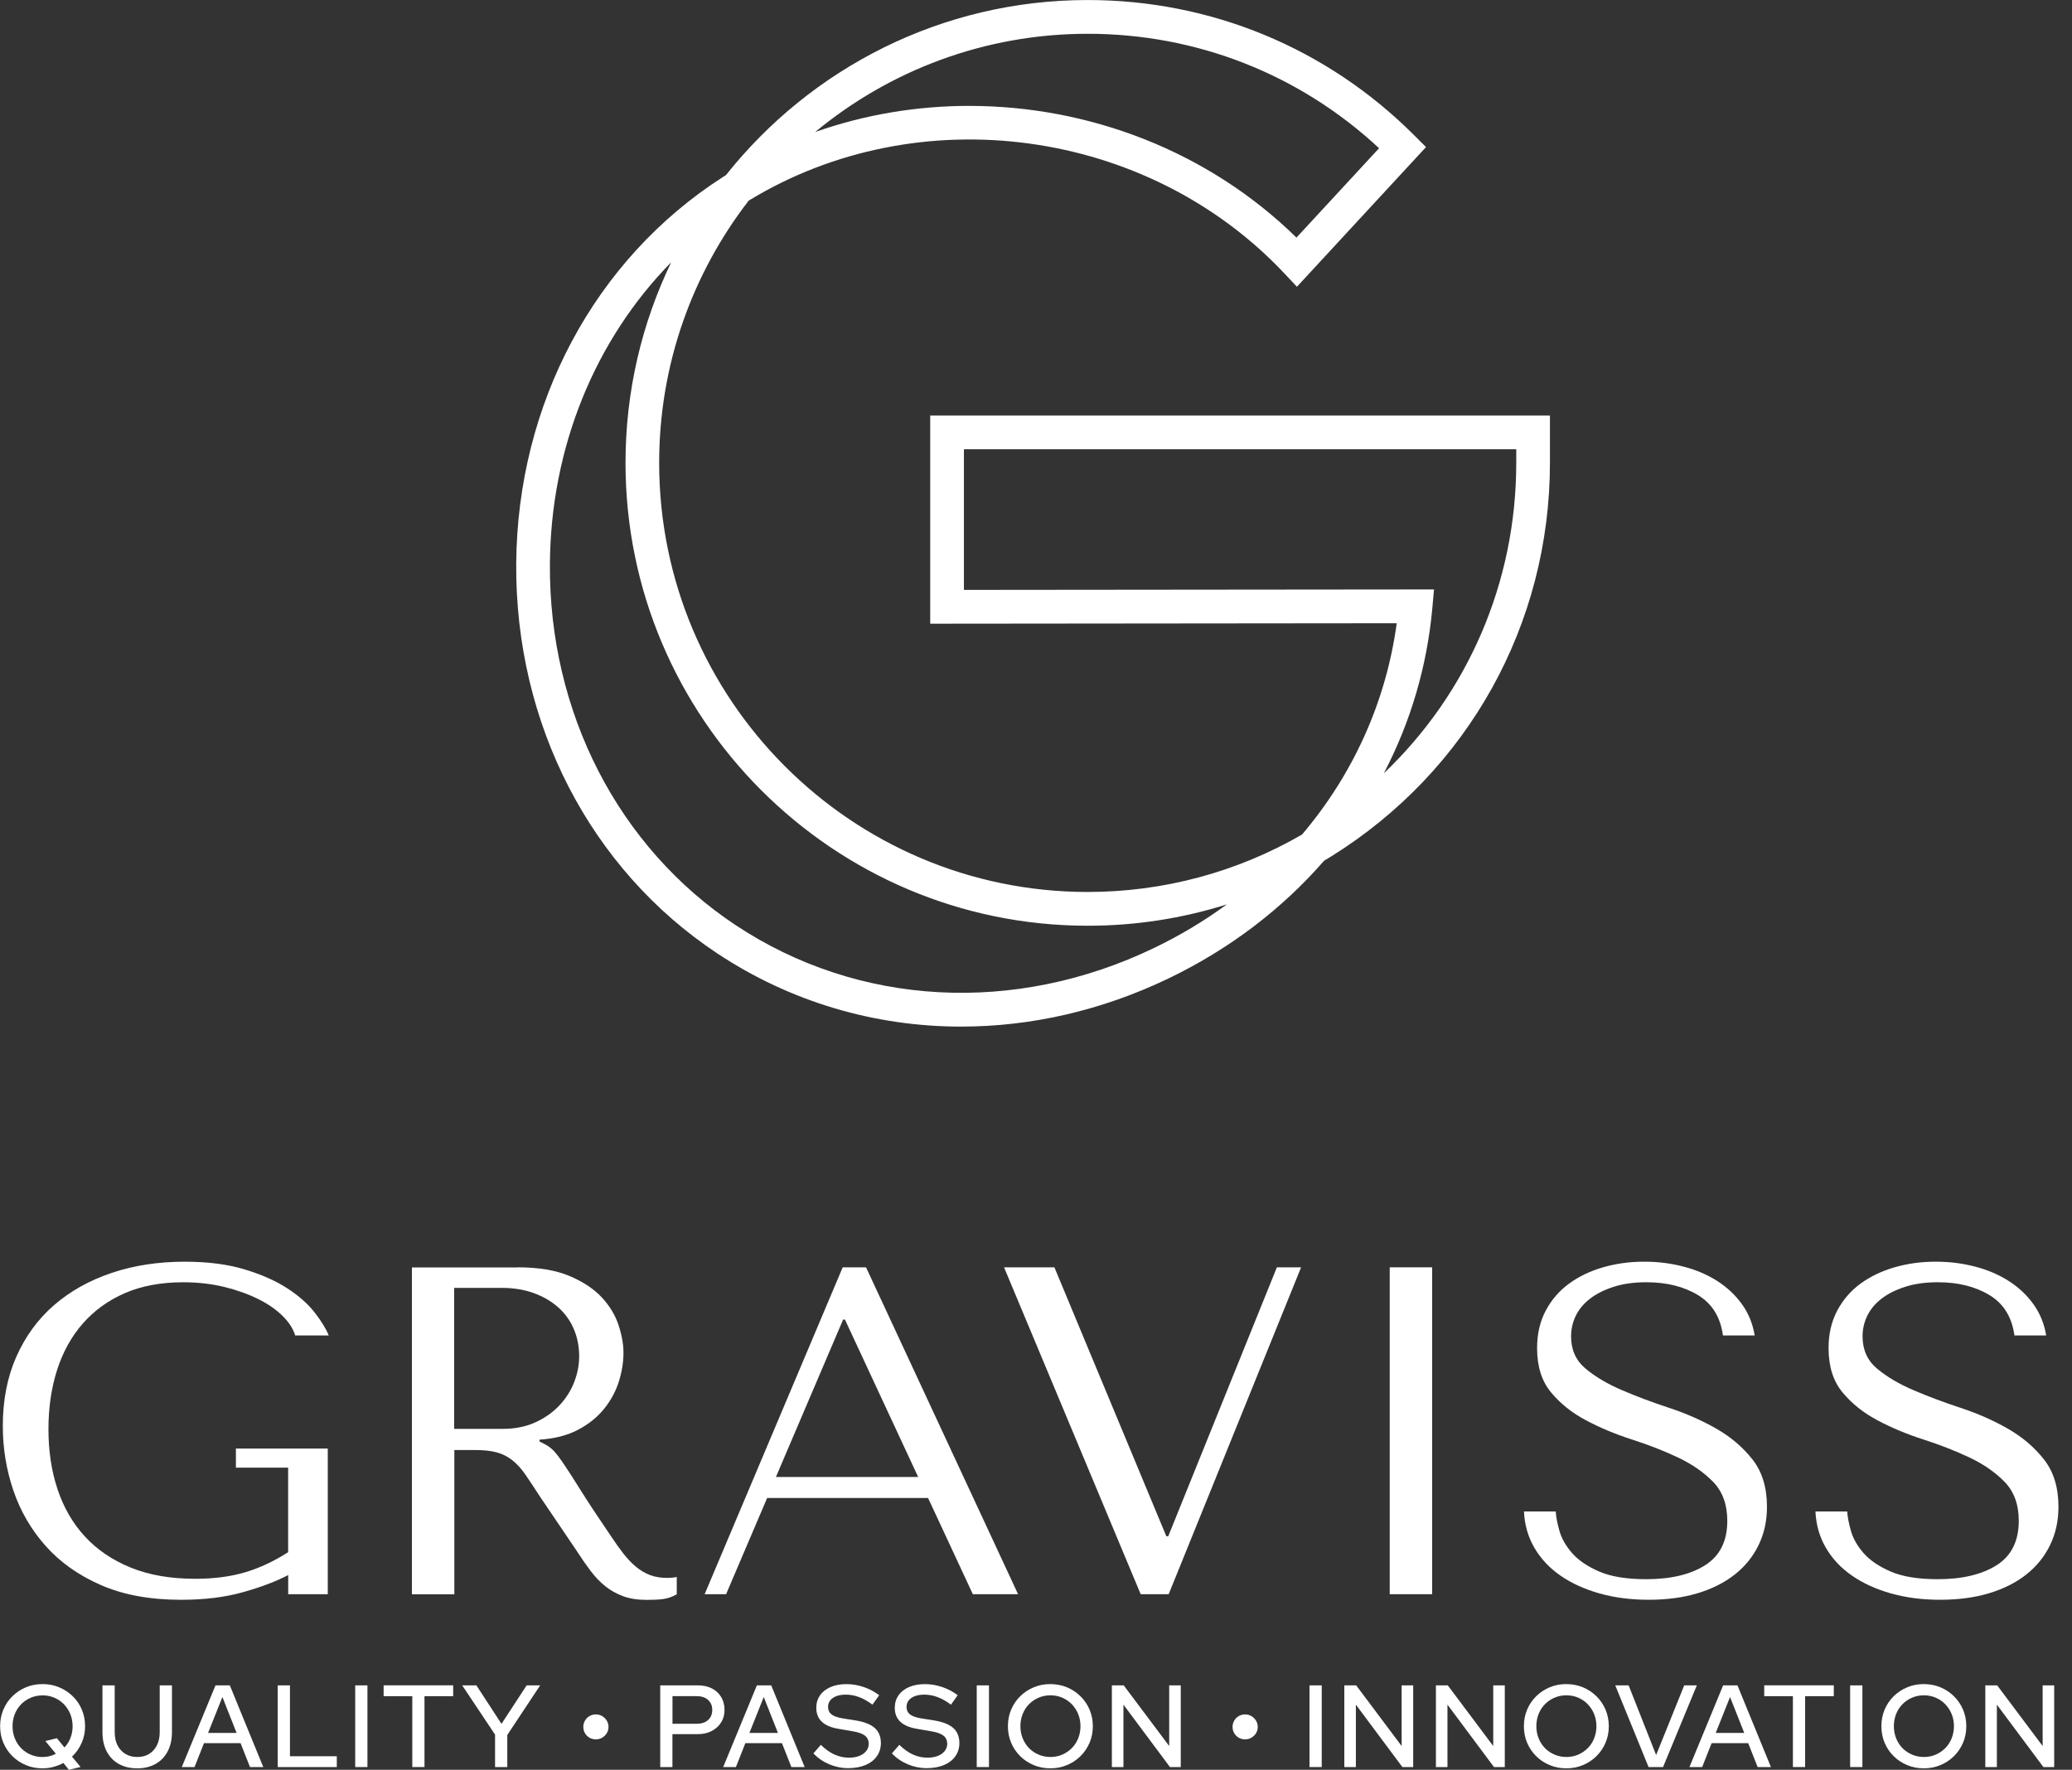 <svg fill="none" height="129" viewBox="0 0 151 129" width="151" xmlns="http://www.w3.org/2000/svg" xmlns:xlink="http://www.w3.org/1999/xlink"><rect x="0" y="0" width="151" height="129" fill="#333333" stroke="none"/><clipPath id="a"><path d="m.013.003h150v129h-150z"/></clipPath><g clip-path="url(#a)" fill="#fff"><path d="m70.059 74.829c-6.288 0-12.442-1.789-17.789-5.338-9.26-6.137-14.733-16.759-14.65-28.415.087-11.642 5.714-22.171 15.05-28.164.077-.05.154-.1.234-.147 6.174-7.773 15.698-12.763 26.364-12.763 8.996 0 17.458 3.508 23.819 9.883l.835.836-9.407 10.181-.902-.96c-10.005-10.642-26.675-12.873-39.05-5.318-4.091 5.291-6.525 11.923-6.525 19.114 0 17.247 14.008 31.278 31.23 31.278 5.51 0 10.886-1.445 15.621-4.187 3.71-4.371 6.121-9.665 6.899-15.401l-33.998.033v-15.171h45.164v3.451c0 11.742-5.951 22.458-15.918 28.669-.18.114-.361.224-.544.331-3.042 3.495-6.866 6.425-11.31 8.565-4.889 2.354-10.048 3.522-15.124 3.522zm-21.141-55.716c-5.56 5.659-8.779 13.498-8.843 21.983-.08 10.819 4.986 20.669 13.548 26.345 8.94 5.923 20.337 6.542 30.495 1.649 1.89-.91 3.657-1.973 5.293-3.171-3.259 1.03-6.675 1.558-10.142 1.558-18.573 0-33.684-15.134-33.684-33.739 0-5.237 1.199-10.201 3.333-14.629zm55.587 23.853-.12 1.341c-.384 4.281-1.6 8.354-3.536 12.057 6.127-5.836 9.65-13.93 9.65-22.625v-.993h-40.252v10.251l34.258-.033zm-33.864-35.247c8.719 0 17.411 3.294 23.84 9.599l6.021-6.515c-5.79-5.388-13.287-8.341-21.231-8.341-7.54 0-14.463 2.689-19.866 7.161 3.627-1.278 7.433-1.906 11.237-1.906z"/><path d="m23.892 116.2h-2.889v-1.395c-.862.455-1.954.87-3.269 1.241-1.316.375-2.825.562-4.528.562-2.271 0-4.221-.358-5.854-1.074-1.633-.715-2.979-1.669-4.034-2.859-1.055-1.191-1.837-2.542-2.348-4.05-.511-1.509-.765-3.071-.765-4.679 0-1.883.327-3.569.985-5.054.658-1.485 1.573-2.739 2.752-3.763 1.179-1.02 2.578-1.803 4.198-2.348 1.62-.545 3.393-.816 5.32-.816 1.676 0 3.132.187 4.368.562 1.236.375 2.271.833 3.109 1.378.838.545 1.499 1.131 1.987 1.752.487.625.832 1.187 1.035 1.686h-2.448c-.137-.475-.437-.946-.902-1.411s-1.059-.88-1.783-1.241c-.725-.361-1.553-.659-2.481-.886-.928-.227-1.927-.341-2.992-.341-1.61 0-3.019.261-4.231.783-1.212.522-2.237 1.261-3.076 2.211-.838.953-1.466 2.087-1.887 3.405-.421 1.318-.628 2.756-.628 4.321s.22 3.047.665 4.375c.444 1.328 1.105 2.475 1.994 3.438.885.963 1.997 1.719 3.336 2.264 1.339.545 2.905.816 4.698.816 1.362 0 2.578-.157 3.643-.475 1.065-.317 2.111-.806 3.132-1.465v-6.16h-3.807v-1.395h6.695v10.619z"/><path d="m37.724 92.374c1.516 0 2.775.211 3.773.629.995.421 1.783.943 2.361 1.565.578.625.985 1.301 1.222 2.027.237.726.357 1.395.357 2.01 0 .682-.114 1.378-.337 2.093-.224.716-.584 1.378-1.075 1.99-.494.612-1.129 1.124-1.907 1.532s-1.71.646-2.798.716v.137l.341.171c.271.137.504.307.698.511.194.204.441.535.748.987.307.455.718 1.094 1.236 1.923s1.249 1.936 2.191 3.318c.314.475.618.903.912 1.277.294.375.598.693.915.953.317.261.658.459 1.018.596.361.137.781.204 1.259.204.114 0 .227-.007.341-.017.114-.01.227-.027.341-.05v1.261c-.317.18-.634.294-.952.341s-.725.067-1.222.067c-.681 0-1.262-.09-1.746-.271s-.918-.425-1.299-.733c-.381-.307-.735-.675-1.058-1.107-.327-.431-.658-.906-.992-1.428l-2.695-3.983c-.411-.635-.761-1.167-1.059-1.599-.297-.431-.614-.782-.955-1.053s-.721-.465-1.142-.579c-.421-.113-.948-.17-1.586-.17h-1.503v10.518h-3.092v-23.826h7.714zm-4.622 11.776h3.513c.908 0 1.71-.157 2.404-.478.695-.318 1.279-.733 1.756-1.241.477-.512.835-1.077 1.075-1.702.24-.626.357-1.241.357-1.857 0-.726-.13-1.395-.394-2.007-.261-.612-.641-1.141-1.142-1.582-.501-.441-1.099-.789-1.79-1.037-.695-.251-1.473-.374-2.338-.374h-3.446v10.281z"/><path d="m55.907 109.187-2.992 7.013h-1.563l10.061-23.826h1.7l11.08 23.826h-3.296l-3.263-7.013h-11.724zm5.673-13.004h-.137l-4.896 11.472h10.365l-5.336-11.472z"/><path d="m76.841 92.374 8.158 19.605h.137l7.918-19.605h1.766l-9.651 23.826h-2.04l-9.958-23.826z"/><path d="m104.371 92.374v23.826h-3.093v-23.826z"/><path d="m113.377 110.174c.023.388.113.856.27 1.411s.465 1.094.919 1.615c.454.522 1.108.97 1.97 1.345.861.374 2.004.562 3.433.562 1.79 0 3.222-.341 4.297-1.02 1.076-.683 1.613-1.76 1.613-3.234 0-1.181-.34-2.121-1.018-2.827-.681-.702-1.536-1.297-2.565-1.786-1.032-.488-2.147-.923-3.349-1.311-1.202-.384-2.318-.849-3.346-1.394-1.032-.545-1.887-1.224-2.565-2.044-.681-.816-1.018-1.893-1.018-3.234 0-1.02.21-1.93.628-2.722.42-.793.988-1.452 1.703-1.973.714-.522 1.542-.92 2.484-1.191s1.934-.408 2.979-.408 1.957.12 2.875.358c.918.237 1.74.589 2.468 1.054.724.465 1.325 1.033 1.803 1.702s.781 1.425.918 2.264h-2.314c-.18-1.338-.788-2.321-1.82-2.943-1.032-.625-2.287-.936-3.763-.936-.885 0-1.67.107-2.351.324s-1.256.498-1.72.85c-.464.351-.818.766-1.055 1.241-.237.478-.357.987-.357 1.532 0 .977.35 1.759 1.055 2.348.704.589 1.583 1.113 2.641 1.565 1.055.455 2.204.886 3.443 1.294s2.384.913 3.44 1.515c1.055.602 1.936 1.351 2.641 2.248.705.896 1.055 2.046 1.055 3.454 0 1.021-.203 1.954-.614 2.793-.408.84-.989 1.555-1.737 2.144s-1.653 1.043-2.708 1.361-2.241.475-3.556.475c-1.316 0-2.485-.154-3.577-.458-1.088-.308-2.037-.736-2.845-1.294-.805-.556-1.442-1.231-1.907-2.027-.464-.793-.721-1.679-.764-2.656h2.311z"/><path d="m134.618 110.174c.024.388.114.856.271 1.411s.464 1.094.918 1.615c.454.522 1.109.97 1.97 1.345.862.374 2.004.562 3.433.562 1.79 0 3.223-.341 4.298-1.02 1.075-.683 1.613-1.76 1.613-3.234 0-1.181-.341-2.121-1.019-2.827-.681-.702-1.536-1.297-2.564-1.786-1.032-.488-2.147-.923-3.35-1.311-1.202-.384-2.317-.849-3.346-1.394-1.031-.545-1.886-1.224-2.564-2.044-.681-.816-1.019-1.893-1.019-3.234 0-1.02.211-1.93.628-2.722.421-.793.989-1.452 1.703-1.973.715-.522 1.543-.92 2.485-1.191.941-.271 1.933-.408 2.978-.408 1.046 0 1.957.12 2.876.358.918.237 1.739.589 2.467 1.054.725.465 1.326 1.033 1.804 1.702.477.669.781 1.425.918 2.264h-2.314c-.181-1.338-.788-2.321-1.82-2.943-1.032-.625-2.288-.936-3.764-.936-.885 0-1.669.107-2.351.324-.681.217-1.255.498-1.719.85-.465.351-.818.766-1.056 1.241-.237.478-.357.987-.357 1.532 0 .977.351 1.759 1.055 2.348.705.589 1.583 1.113 2.642 1.565 1.055.455 2.204.886 3.443 1.294s2.384.913 3.439 1.515 1.937 1.351 2.642 2.248c.704.896 1.055 2.046 1.055 3.454 0 1.021-.204 1.954-.615 2.793-.407.84-.988 1.555-1.736 2.144s-1.653 1.043-2.708 1.361c-1.056.318-2.241.475-3.557.475-1.315 0-2.484-.154-3.576-.458-1.089-.308-2.037-.736-2.845-1.294-.805-.556-1.443-1.231-1.907-2.027-.464-.793-.721-1.679-.765-2.656h2.311z"/><path d="m5.022 129.003-.401-.502c-.22.121-.457.214-.715.284-.257.071-.521.107-.798.107-.441 0-.848-.077-1.222-.234-.374-.157-.701-.374-.985-.655-.284-.281-.501-.606-.658-.977-.157-.371-.234-.772-.234-1.204 0-.431.077-.833.234-1.204.157-.371.374-.699.658-.976.284-.281.611-.499.985-.656.374-.157.781-.234 1.222-.234.441 0 .825.077 1.202.234.377.157.708.375.995.656.287.281.508.605.661.976.157.371.234.773.234 1.204 0 .432-.083.846-.254 1.228-.17.381-.401.712-.698.99l.621.755-.848.204zm-1.91-.937c.177 0 .344-.02.504-.06s.314-.1.454-.177l-.765-.927.842-.204.551.673c.187-.198.334-.428.437-.693.104-.264.157-.548.157-.856 0-.307-.057-.615-.17-.889-.114-.275-.27-.512-.468-.716-.197-.201-.427-.358-.691-.472-.264-.113-.548-.17-.855-.17s-.601.057-.865.17c-.267.114-.498.271-.698.472-.197.201-.354.438-.464.716-.11.274-.167.571-.167.889s.057.616.167.89c.11.274.264.512.464.716.197.2.431.357.698.471.267.114.554.171.865.171z"/><path d="m10.008 128.893c-.528 0-.978-.107-1.359-.325-.381-.214-.671-.522-.875-.913-.204-.395-.307-.859-.307-1.398v-3.411h.892v3.411c0 .368.067.689.204.957.137.267.327.478.574.628.247.151.538.224.872.224.334 0 .614-.073.858-.224.244-.15.434-.361.568-.628.134-.268.204-.589.204-.957v-3.411h.892v3.411c0 .539-.103 1.003-.311 1.398-.207.395-.497.699-.875.913-.377.214-.822.325-1.339.325z"/><path d="m13.25 128.799 2.454-5.953h1.045l2.438 5.953h-.968l-.688-1.743h-2.665l-.688 1.743h-.925zm1.913-2.485h2.08l-1.035-2.619z"/><path d="m20.239 128.799v-5.953h.892v5.164h3.413v.792h-4.304z"/><path d="m25.886 128.799v-5.953h.892v5.953z"/><path d="m30.047 128.798v-5.164h-2.09v-.792h5.069v.792h-2.091v5.164h-.892z"/><path d="m36.078 128.799v-2.365l-2.394-3.588h1.035l1.827 2.806 1.833-2.806h.985l-2.394 3.615v2.338z"/><path d="m43.421 126.782c-.17 0-.324-.04-.464-.123-.14-.084-.247-.191-.327-.328-.08-.137-.12-.291-.12-.458 0-.168.04-.318.12-.455.08-.141.187-.251.327-.331.14-.084.294-.124.464-.124.17 0 .324.04.464.124.14.083.251.194.334.331.083.137.127.291.127.455 0 .163-.043.324-.127.458-.084.137-.197.244-.334.328-.14.083-.294.123-.464.123z"/><path d="m48.116 128.799v-5.953h2.742c.391 0 .731.073 1.018.22.287.148.514.355.678.626.164.271.247.582.247.94s-.084.652-.247.913c-.164.264-.391.471-.685.625-.29.154-.631.231-1.015.231h-1.85v2.398h-.892zm.892-3.154h1.766c.344 0 .621-.09.825-.271.204-.18.307-.428.307-.739s-.103-.548-.307-.732c-.204-.181-.477-.271-.825-.271h-1.766v2.016z"/><path d="m52.704 128.799 2.454-5.953h1.045l2.438 5.953h-.968l-.688-1.743h-2.665l-.688 1.743h-.925zm1.91-2.485h2.08l-1.035-2.619z"/><path d="m61.824 128.882c-.474 0-.935-.094-1.376-.278s-.832-.448-1.172-.796l.544-.628c.324.317.651.551.988.705s.691.231 1.065.231c.284 0 .531-.043.748-.127.214-.084.384-.204.504-.355.12-.15.184-.321.184-.515 0-.267-.093-.471-.281-.615s-.494-.251-.925-.318l-.985-.17c-.548-.091-.958-.264-1.226-.519-.271-.254-.404-.595-.404-1.02 0-.341.09-.642.271-.903.18-.261.437-.461.768-.605.331-.141.715-.214 1.152-.214.437 0 .855.07 1.269.214.417.14.791.341 1.125.595l-.491.689c-.641-.488-1.289-.732-1.944-.732-.261 0-.487.037-.685.11-.197.074-.344.177-.451.311-.103.134-.157.291-.157.472 0 .234.084.414.247.545.164.13.434.227.808.291l.968.154c.628.103 1.089.287 1.386.552.294.267.441.632.441 1.097 0 .361-.097.682-.294.959-.194.278-.474.492-.832.643-.361.15-.775.224-1.246.224z"/><path d="m67.544 128.882c-.474 0-.935-.094-1.376-.278s-.832-.448-1.172-.796l.544-.628c.324.317.651.551.988.705s.691.231 1.065.231c.284 0 .531-.043.748-.127.214-.084.384-.204.504-.355.12-.15.184-.321.184-.515 0-.267-.093-.471-.281-.615s-.494-.251-.925-.318l-.985-.17c-.548-.091-.958-.264-1.226-.519-.271-.254-.404-.595-.404-1.02 0-.341.09-.642.271-.903.18-.261.437-.461.768-.605.331-.141.715-.214 1.152-.214.437 0 .855.07 1.269.214.417.14.791.341 1.125.595l-.491.689c-.641-.488-1.289-.732-1.944-.732-.261 0-.487.037-.685.11-.197.074-.344.177-.451.311-.103.134-.157.291-.157.472 0 .234.084.414.247.545.164.13.434.227.808.291l.968.154c.628.103 1.089.287 1.386.552.294.267.441.632.441 1.097 0 .361-.097.682-.294.959-.194.278-.474.492-.832.643-.361.15-.775.224-1.246.224z"/><path d="m71.181 128.799v-5.953h.892v5.953z"/><path d="m76.537 128.892c-.424 0-.825-.076-1.202-.234-.377-.157-.705-.374-.989-.655-.284-.281-.501-.606-.658-.977-.157-.371-.234-.772-.234-1.204 0-.431.077-.833.234-1.204.157-.371.374-.699.658-.976.284-.281.615-.499.989-.656.377-.157.778-.234 1.202-.234s.842.077 1.219.234c.377.157.705.375.988.656.284.281.504.605.661.976.157.371.237.773.237 1.204 0 .432-.08.833-.237 1.204-.157.371-.381.699-.661.977-.284.281-.614.498-.988.655-.377.158-.781.234-1.219.234zm.017-.826c.307 0 .591-.057.855-.17.264-.114.494-.271.698-.472.2-.2.357-.438.468-.716.11-.274.167-.571.167-.889s-.057-.616-.17-.89-.271-.511-.468-.715c-.197-.201-.427-.358-.691-.472-.264-.114-.551-.171-.862-.171-.311 0-.591.057-.858.171-.267.114-.498.271-.698.472-.197.2-.354.438-.464.715-.11.274-.167.572-.167.89s.057.615.167.889c.11.275.264.512.464.716.197.201.431.358.701.472.267.113.558.17.862.17z"/><path d="m81.029 128.799v-5.953h.865l3.313 4.421v-4.421h.842v5.953h-.788l-3.389-4.549v4.549z"/><path d="m90.736 126.782c-.17 0-.324-.04-.464-.123-.14-.084-.247-.191-.327-.328s-.12-.291-.12-.458c0-.168.04-.318.12-.455.08-.141.187-.251.327-.331.14-.084.294-.124.464-.124s.324.04.464.124c.14.083.251.194.334.331.084.137.127.291.127.455 0 .163-.043.324-.127.458-.083.137-.197.244-.334.328-.14.083-.294.123-.464.123z"/><path d="m95.431 128.799v-5.953h.892v5.953z"/><path d="m97.969 128.799v-5.953h.865l3.313 4.421v-4.421h.841v5.953h-.788l-3.389-4.549v4.549z"/><path d="m104.644 128.799v-5.953h.865l3.313 4.421v-4.421h.842v5.953h-.789l-3.389-4.549v4.549z"/><path d="m114.138 128.892c-.424 0-.825-.076-1.202-.234-.377-.157-.705-.374-.988-.655-.284-.281-.501-.606-.658-.977s-.234-.772-.234-1.204c0-.431.077-.833.234-1.204s.374-.699.658-.976c.283-.281.614-.499.988-.656.377-.157.778-.234 1.202-.234s.842.077 1.219.234.705.375.989.656c.283.281.504.605.661.976s.237.773.237 1.204c0 .432-.08.833-.237 1.204s-.381.699-.661.977c-.284.281-.615.498-.989.655-.374.158-.781.234-1.219.234zm.017-.826c.307 0 .591-.057.855-.17.264-.114.494-.271.698-.472.2-.2.357-.438.467-.716.11-.274.167-.571.167-.889s-.057-.616-.17-.89c-.114-.274-.271-.511-.468-.715-.197-.201-.427-.358-.691-.472s-.551-.171-.861-.171c-.311 0-.591.057-.859.171-.267.114-.497.271-.698.472-.197.2-.354.438-.464.715-.11.274-.167.572-.167.89s.057.615.167.889c.11.275.264.512.464.716.197.201.431.358.702.472.267.113.557.17.861.17z"/><path d="m120.142 128.799-2.427-5.953h.975l2.003 5.077 2.047-5.077h.919l-2.461 5.953h-1.052z"/><path d="m123.121 128.799 2.455-5.953h1.045l2.437 5.953h-.968l-.688-1.743h-2.665l-.688 1.743h-.925zm1.914-2.485h2.08l-1.035-2.619z"/><path d="m130.661 128.798v-5.164h-2.09v-.792h5.069v.792h-2.09v5.164h-.892z"/><path d="m134.832 128.799v-5.953h.892v5.953z"/><path d="m140.192 128.892c-.424 0-.825-.076-1.202-.234-.378-.157-.705-.374-.989-.655s-.501-.606-.658-.977-.233-.772-.233-1.204c0-.431.076-.833.233-1.204s.374-.699.658-.976c.284-.281.615-.499.989-.656.377-.157.778-.234 1.202-.234s.841.077 1.219.234c.377.157.704.375.988.656s.504.605.661.976.237.773.237 1.204c0 .432-.08.833-.237 1.204s-.38.699-.661.977c-.284.281-.614.498-.988.655-.378.158-.782.234-1.219.234zm.016-.826c.308 0 .592-.057.855-.17.264-.114.495-.271.698-.472.201-.2.358-.438.468-.716.11-.274.167-.571.167-.889s-.057-.616-.171-.89c-.113-.274-.27-.511-.467-.715-.197-.201-.427-.358-.691-.472s-.551-.171-.862-.171c-.31 0-.591.057-.858.171s-.498.271-.698.472c-.197.2-.354.438-.464.715-.11.274-.167.572-.167.89s.057.615.167.889c.11.275.264.512.464.716.197.201.431.358.701.472.267.113.558.17.862.17z"/><path d="m144.683 128.799v-5.953h.865l3.313 4.421v-4.421h.841v5.953h-.788l-3.389-4.549v4.549z"/></g></svg>